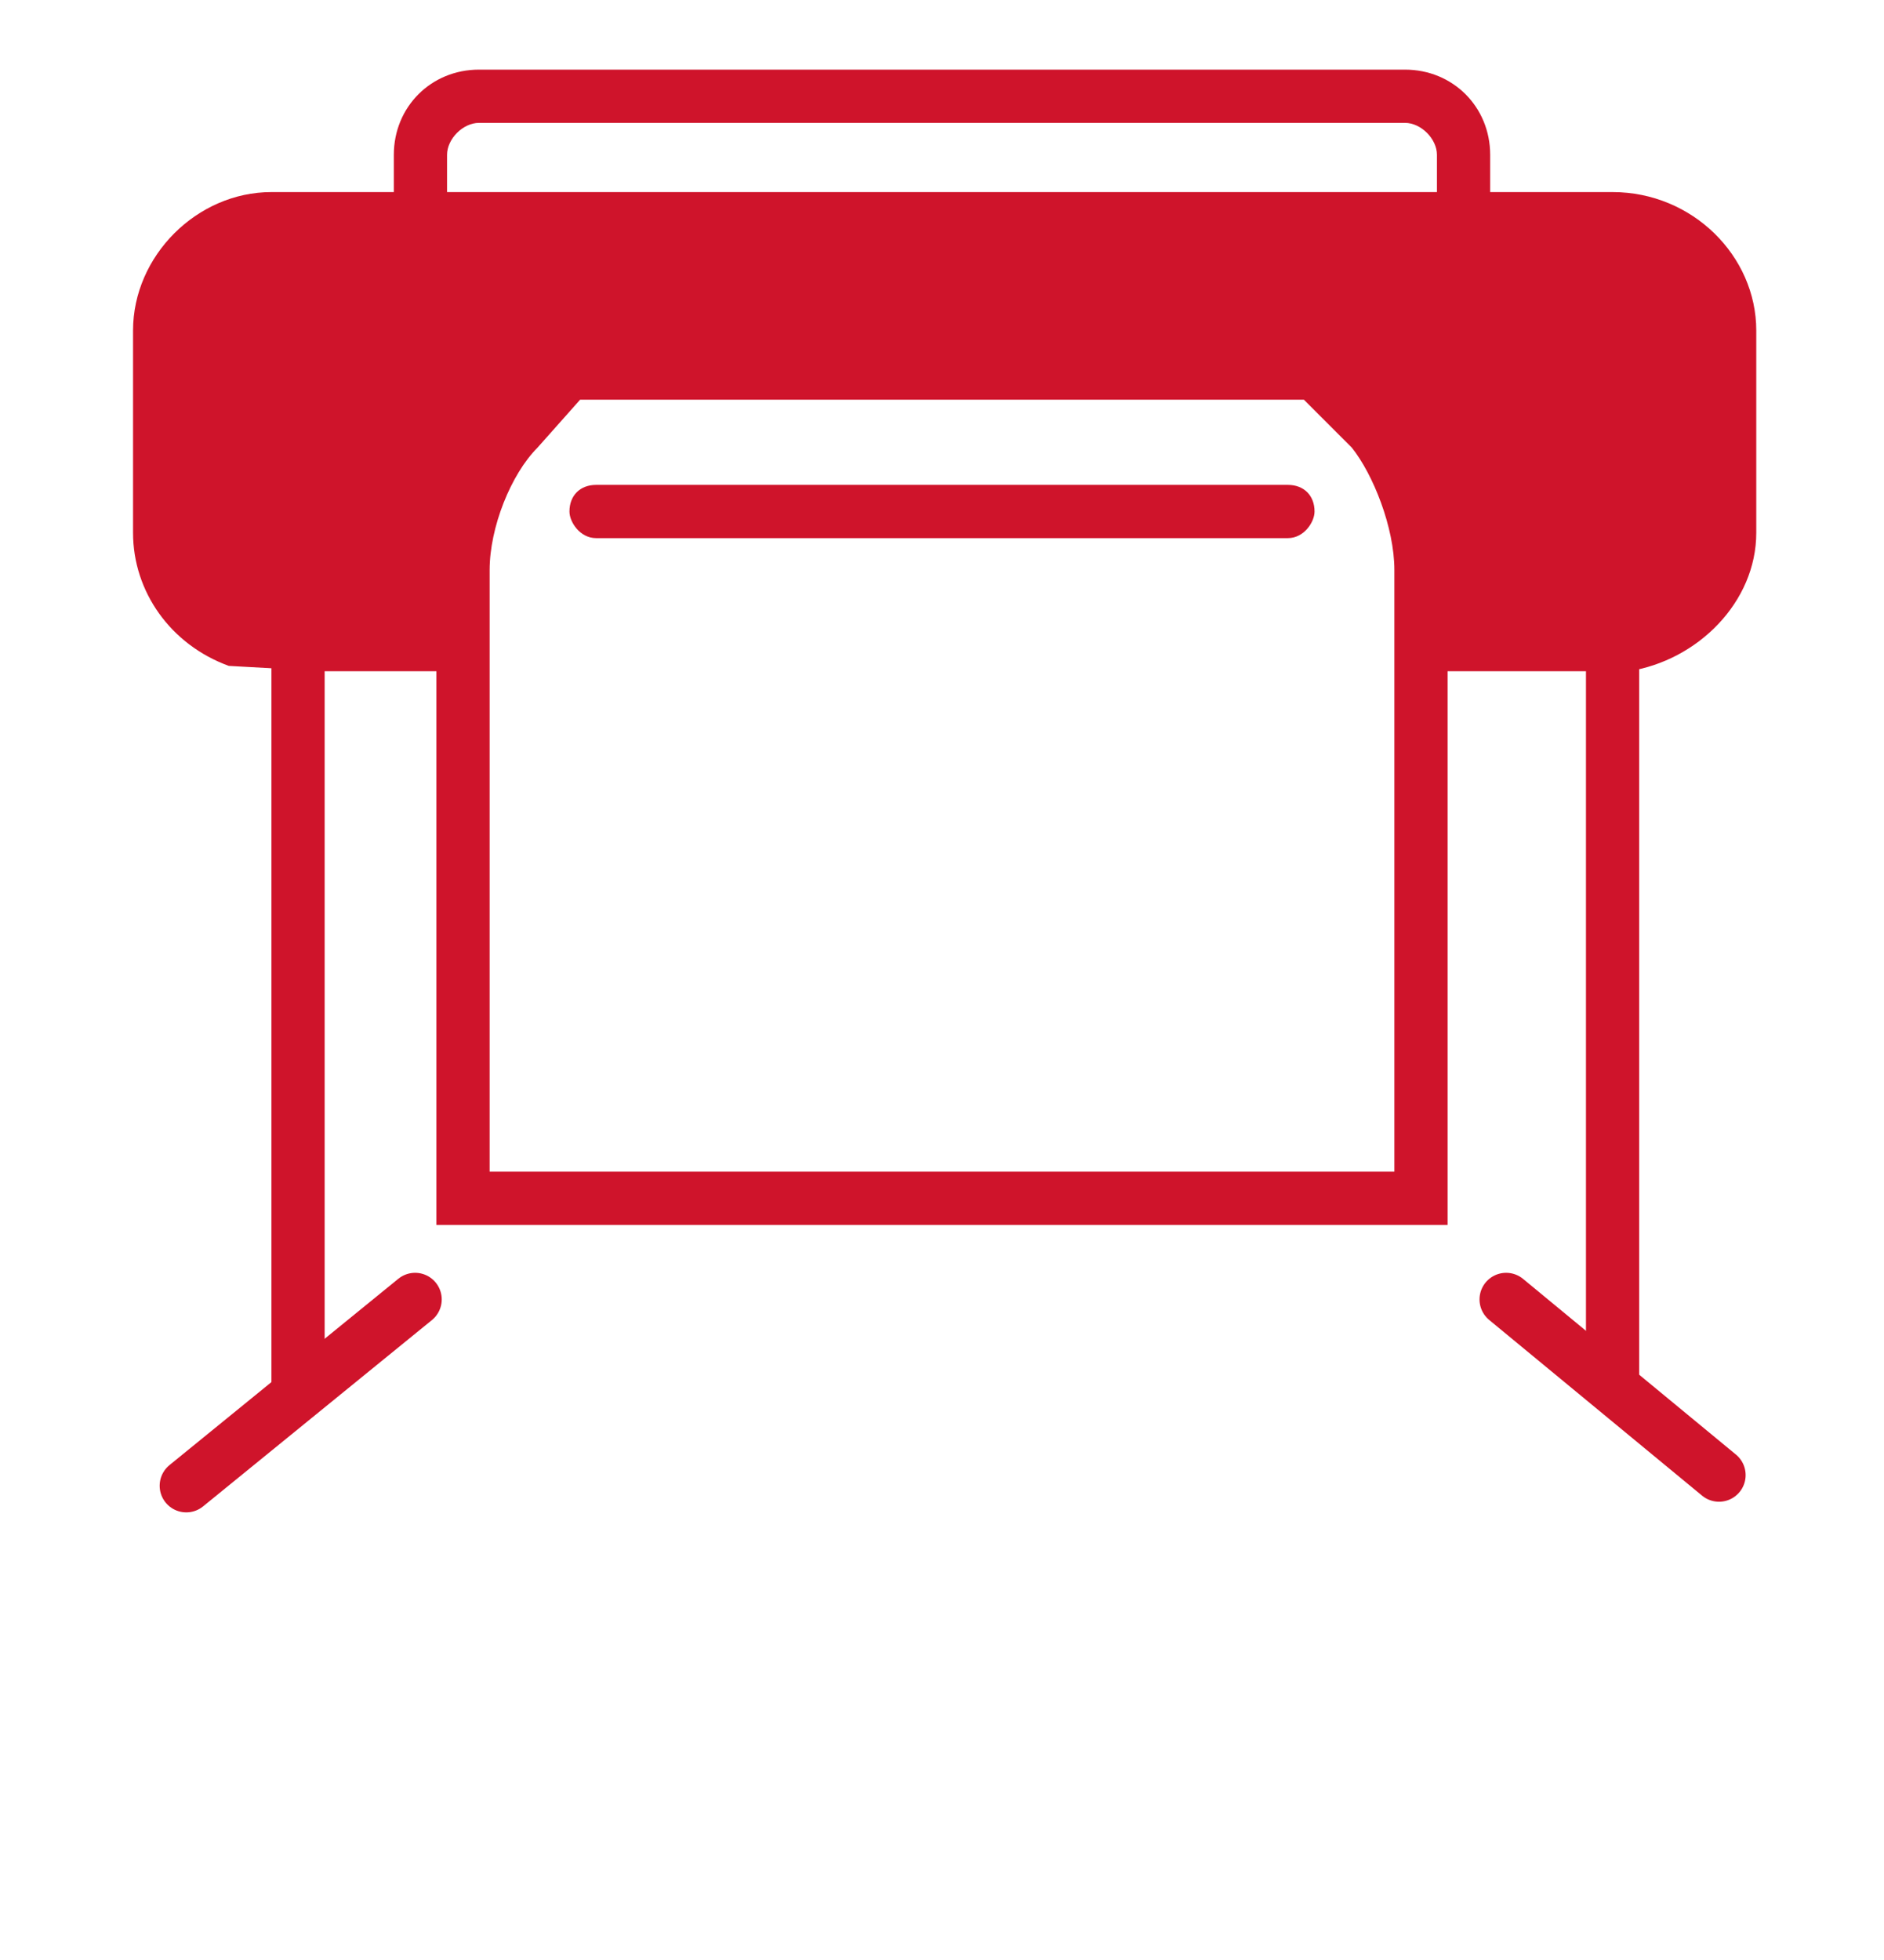 <?xml version="1.0" encoding="UTF-8"?>
<!DOCTYPE svg PUBLIC "-//W3C//DTD SVG 1.1//EN" "http://www.w3.org/Graphics/SVG/1.1/DTD/svg11.dtd">
<!-- Creator: CorelDRAW 2018 (64 Bit) -->
<svg xmlns="http://www.w3.org/2000/svg" xml:space="preserve" width="50px" height="52px" version="1.1" style="shape-rendering:geometricPrecision; text-rendering:geometricPrecision; image-rendering:optimizeQuality; fill-rule:evenodd; clip-rule:evenodd"
viewBox="0 0 3.54 3.68"
 xmlns:xlink="http://www.w3.org/1999/xlink">
 <defs>
  <style type="text/css">
   <![CDATA[
    .str0 {stroke:#CF142B;stroke-width:0.1;stroke-linejoin:round;stroke-miterlimit:22.926}
    .fil0 {fill:none}
    .fil1 {fill:#CF142B;fill-rule:nonzero}
   ]]>
  </style>
 </defs>
 <g id="Camada_x0020_1">
  <rect class="fil0" y="0.13" width="3.54" height="3.54"/>
  <g id="_1101823744">
   <path class="fil1" d="M3.03 0.36l-0.23 0 0 -0.07c0,-0.09 -0.07,-0.16 -0.16,-0.16l-1.74 0c-0.09,0 -0.16,0.07 -0.16,0.16l0 0.07 -0.23 0c-0.14,0 -0.26,0.12 -0.26,0.26l0 0.38c0,0.11 0.07,0.21 0.18,0.25 0,0 0.18,0.01 0.18,0.01l0.21 0 0 1.04 1.9 0 0 -1.04 0.16 0c0,0 0.18,0 0.18,0 0.13,-0.02 0.24,-0.13 0.24,-0.26l0 -0.38c0,-0.14 -0.12,-0.26 -0.27,-0.26zm-2.19 -0.07c0,-0.03 0.03,-0.06 0.06,-0.06l1.74 0c0.03,0 0.06,0.03 0.06,0.06l0 0.07 -1.86 0 0 -0.07zm1.78 0.97l0 0.94 -1.7 0 0 -1.13c0,-0.08 0.04,-0.18 0.09,-0.23l0.08 -0.09 1.36 0 0.09 0.09c0.04,0.05 0.08,0.15 0.08,0.23l0 0.19z"/>
   <path class="fil1" d="M2.42 0.91l-1.3 0c-0.03,0 -0.05,0.02 -0.05,0.05 0,0.02 0.02,0.05 0.05,0.05l1.3 0c0.03,0 0.05,-0.03 0.05,-0.05 0,-0.03 -0.02,-0.05 -0.05,-0.05z"/>
  </g>
  <path class="fil1" d="M0.51 1.25l0 1.36c0,0.05 0.04,0.01 0.07,0.01 0.03,0 0.03,0.04 0.03,-0.01l0 -1.36c0,-0.05 -0.03,-0.09 -0.05,-0.09 -0.03,0 -0.05,0.04 -0.05,0.09z"/>
  <path class="fil1" d="M2.98 1.25l0 1.27c0,0.05 0.03,0.09 0.05,0.09 0.03,0 0.05,0.05 0.05,0.01l0 -1.37c0,-0.05 -0.02,-0.09 -0.05,-0.09 -0.02,0 -0.05,0.04 -0.05,0.09z"/>
  <polygon class="fil0 str0" points="0.78,2.44 0.35,2.79 "/>
  <polygon class="fil0 str0" points="2.83,2.44 3.23,2.77 "/>
  <rect class="fil0" width="3.54" height="3.54"/>
 </g>
</svg>
